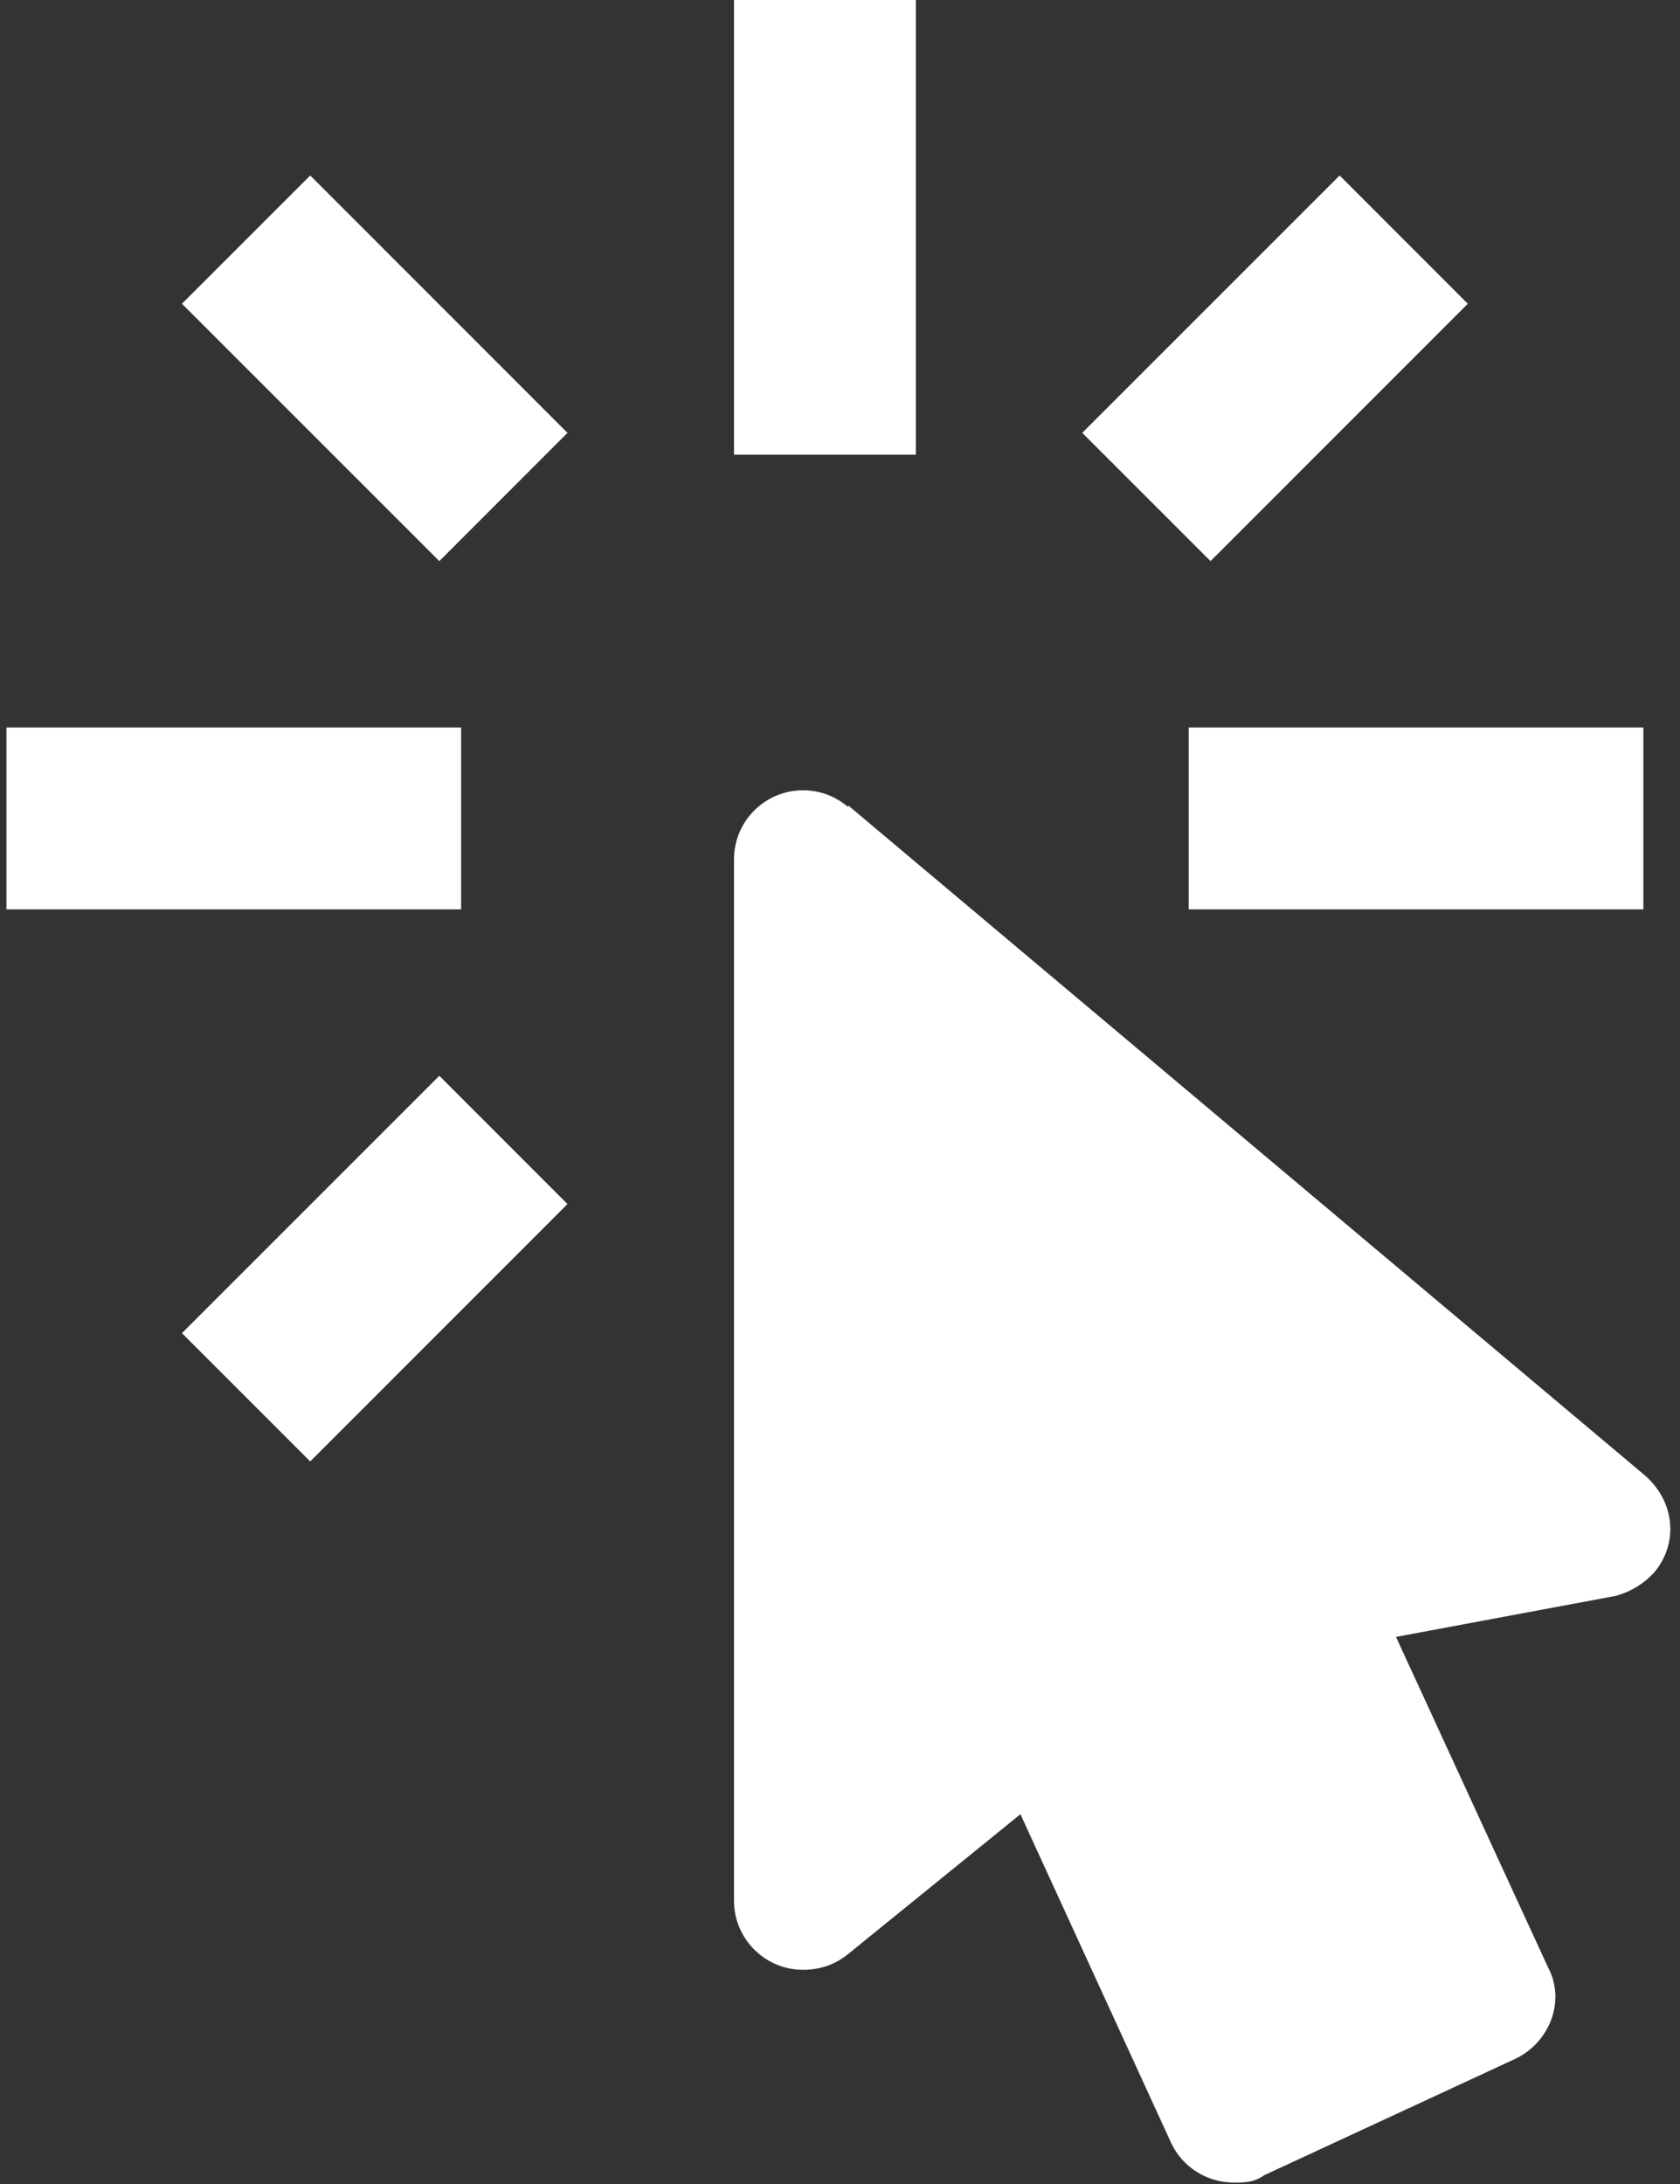 <?xml version="1.0" encoding="UTF-8"?> <svg xmlns="http://www.w3.org/2000/svg" width="20" height="26" viewBox="0 0 20 26" fill="none"><rect x="0" y="0" width="20" height="26" fill="#333333" stroke="none"/> <path d="M9.56 9.408C9.342 9.408 9.133 9.495 8.979 9.649C8.824 9.803 8.738 10.013 8.738 10.231V22.627C8.738 23.081 9.106 23.45 9.56 23.45C9.766 23.45 9.939 23.385 10.08 23.276L12.148 21.598L13.945 25.517C14.086 25.81 14.378 25.983 14.692 25.983C14.811 25.983 14.93 25.983 15.049 25.896L18.037 24.511C18.449 24.316 18.644 23.818 18.427 23.417L16.619 19.487L19.228 19C19.407 18.953 19.569 18.856 19.694 18.718C19.986 18.372 19.943 17.863 19.564 17.549L10.102 9.592L10.091 9.603C9.943 9.477 9.755 9.408 9.56 9.408ZM14.151 10.826V8.661H19.564V10.826H14.151ZM12.884 5.153L15.948 2.089L17.474 3.616L14.411 6.68L12.884 5.153ZM8.738 0H10.903V5.413H8.738V0ZM2.166 15.871L5.23 12.807L6.756 14.334L3.693 17.398L2.166 15.871ZM2.166 3.616L3.693 2.089L6.756 5.153L5.23 6.68L2.166 3.616ZM5.49 10.826H0.077V8.661H5.49V10.826Z" fill="white"></path> </svg> 